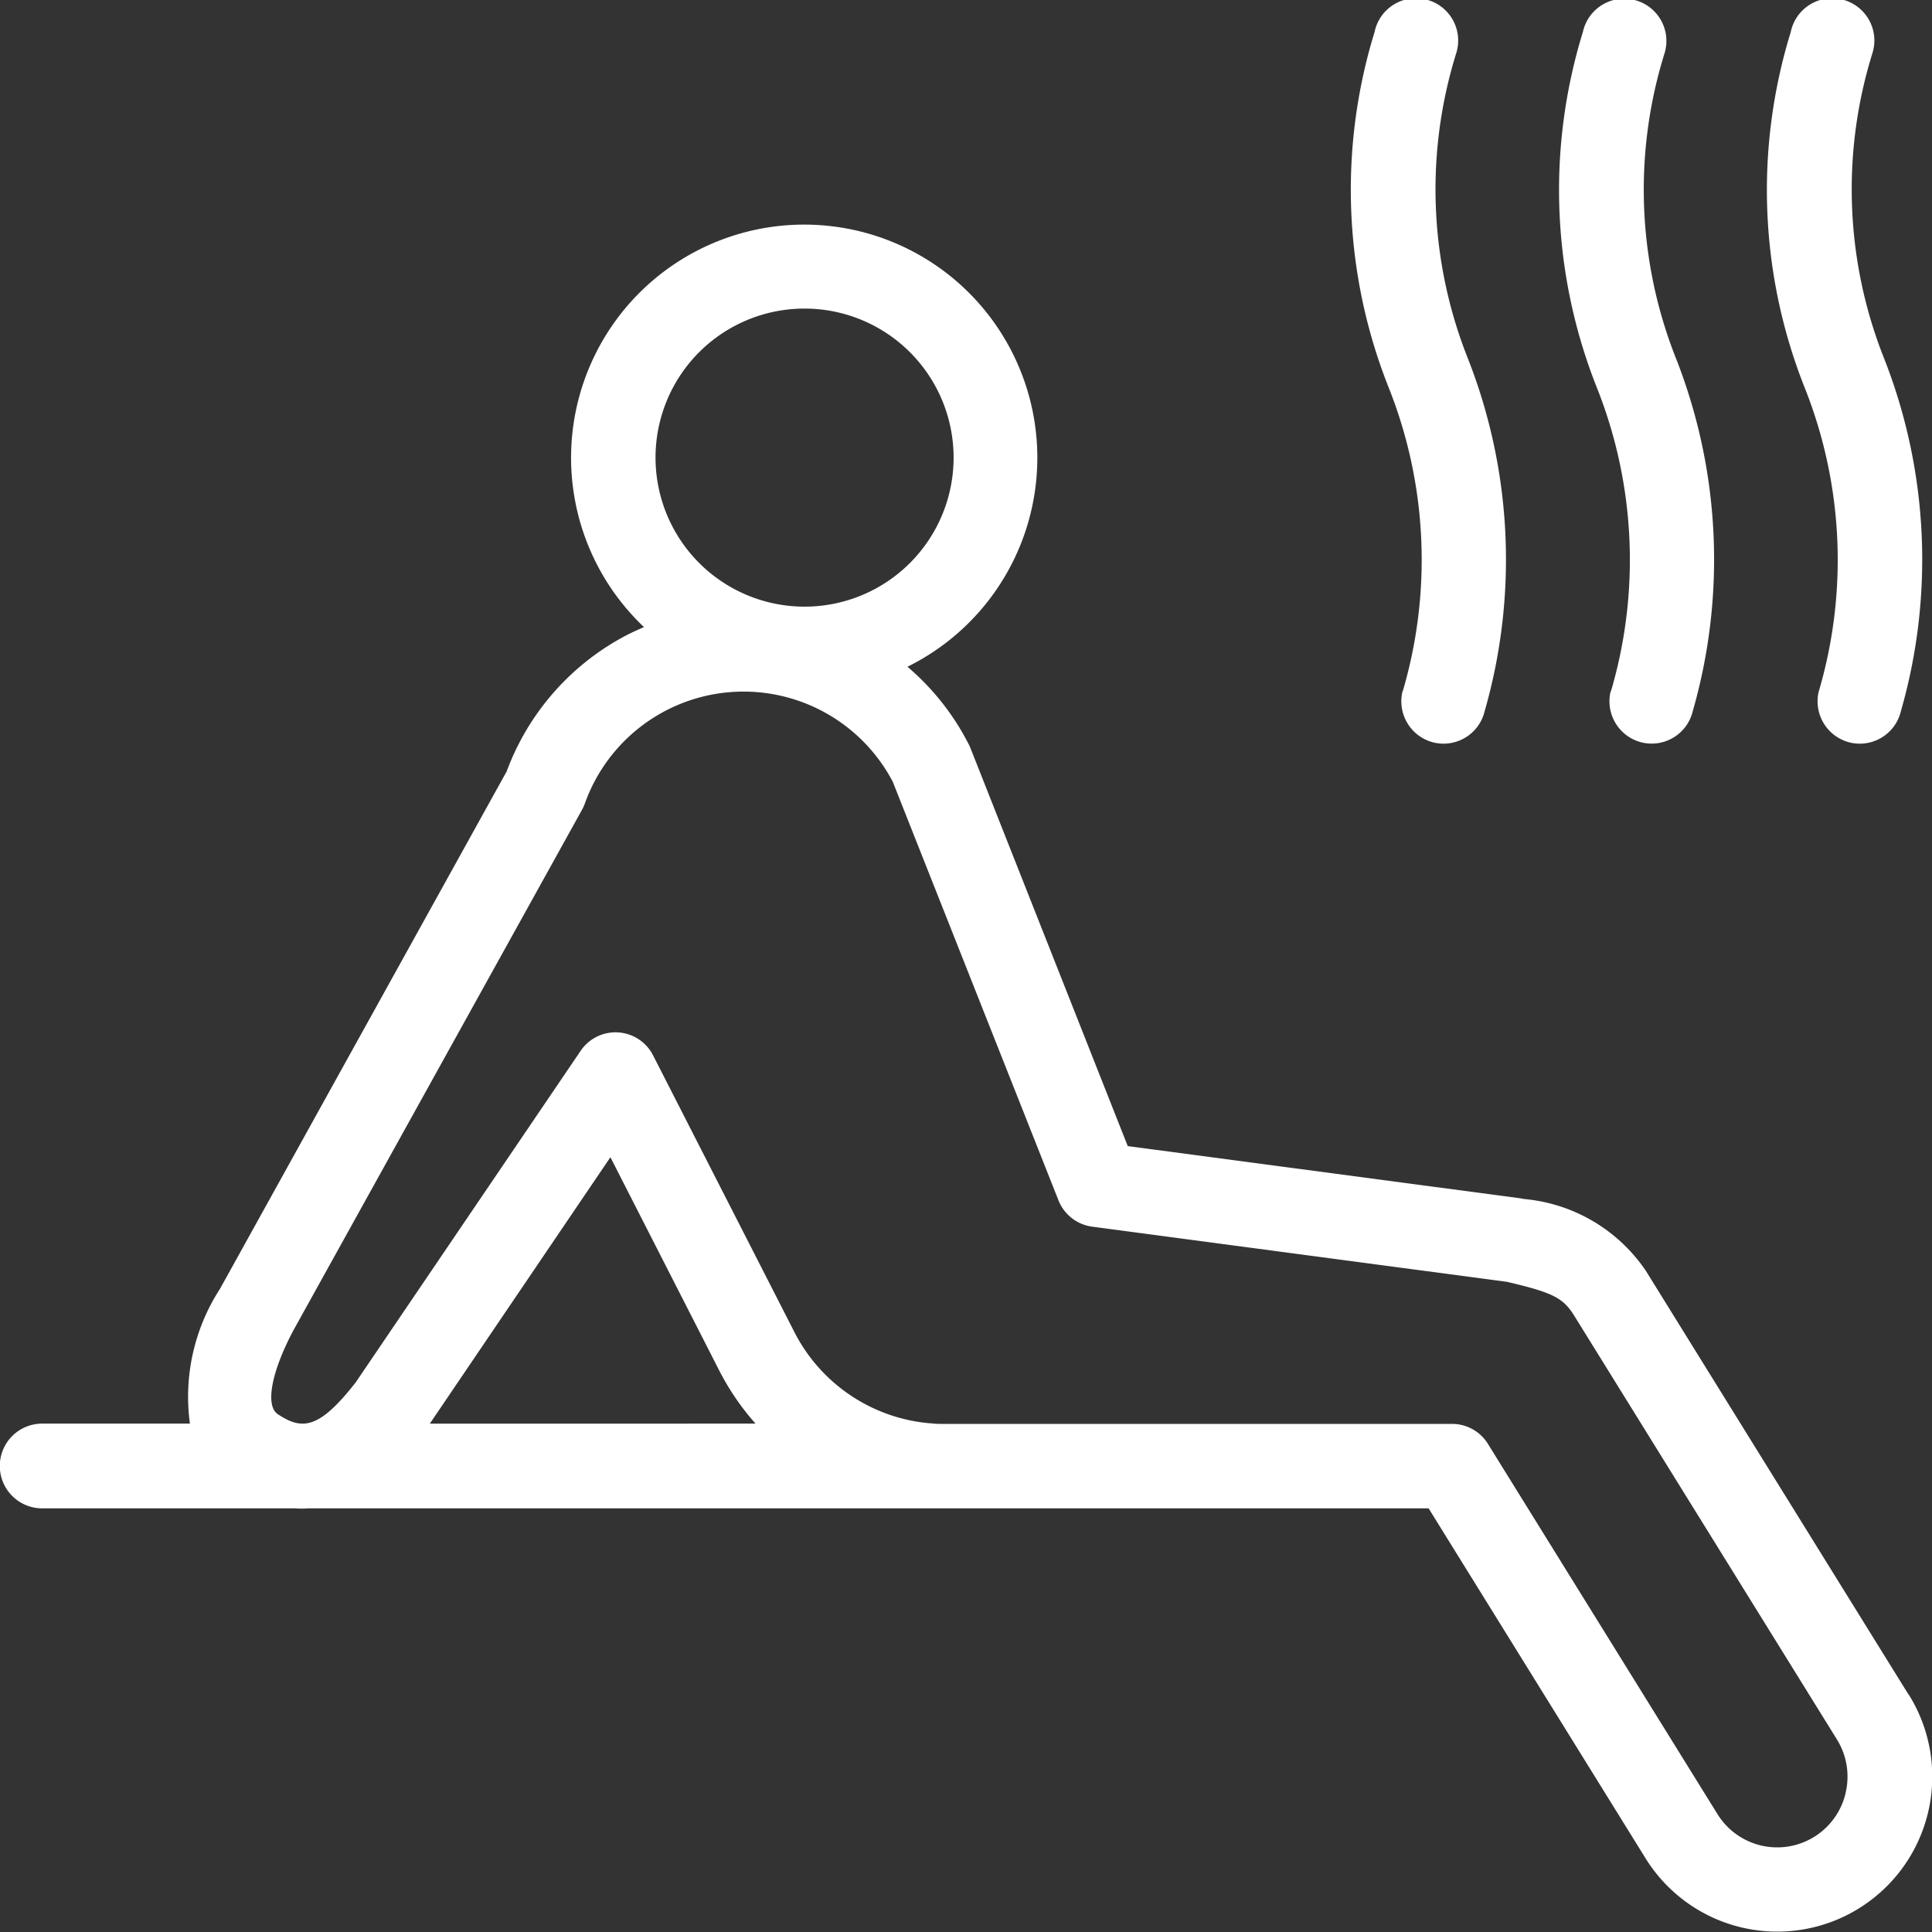 <svg id="icon_spa" xmlns="http://www.w3.org/2000/svg" xmlns:xlink="http://www.w3.org/1999/xlink" width="36" height="36" viewBox="0 0 36 36">
  <rect x="0" y="0" width="36" height="36" fill="#333333" stroke="none"/>
  <defs>
    <clipPath id="clip-path">
      <rect id="長方形_5" data-name="長方形 5" width="36" height="36" fill="none"/>
    </clipPath>
  </defs>
  <g id="グループ_8" data-name="グループ 8" clip-path="url(#clip-path)">
    <path id="パス_61" data-name="パス 61" d="M35.563,97.534l-4.893-7.893A3.07,3.07,0,0,0,28.4,88.3c-.025-.005-.05-.01-.076-.014l-7.31-.972L18.084,79.9c-.009-.023-.02-.046-.031-.069a4.7,4.7,0,0,0-1.144-1.449A4.344,4.344,0,1,0,12,77.643c-.1.043-.2.088-.3.138a4.708,4.708,0,0,0-2.259,2.551L4.1,89.972a3.7,3.7,0,0,0-.561,2.513H.786a.789.789,0,0,0,0,1.579H5.492a1.875,1.875,0,0,0,.263,0H17.511c.07,0,.139,0,.209,0h8.9l4.047,6.528a2.886,2.886,0,0,0,4.9-3.058M14.982,71.708a2.777,2.777,0,1,1-2.767,2.777,2.775,2.775,0,0,1,2.767-2.777M8.009,92.486l3.365-4.965L13.4,91.492a4.745,4.745,0,0,0,.678.993Zm26.383,6.876a1.309,1.309,0,0,1-2.389.4l-4.278-6.9a.786.786,0,0,0-.668-.372H17.69q-.079,0-.159,0c-.052,0-.113,0-.18-.011l-.022,0a3.137,3.137,0,0,1-2.527-1.7l-2.633-5.156a.785.785,0,0,0-1.35-.084L6.627,91.718c-.685.877-1,.891-1.451.591-.24-.161-.117-.8.3-1.578l5.369-9.684a.8.8,0,0,0,.053-.117,3.14,3.14,0,0,1,5.737-.406l3.088,7.8a.787.787,0,0,0,.628.491l7.728,1.028c.858.2,1.049.3,1.255.632l4.893,7.893h0a1.31,1.31,0,0,1,.164.993" transform="translate(0 -65.958)" fill="#fff"/>
    <path id="パス_62" data-name="パス 62" d="M424.263,12.885a.79.79,0,0,0,.579.953.775.775,0,0,0,.186.022.787.787,0,0,0,.764-.6,10.246,10.246,0,0,0-.3-6.549A8.533,8.533,0,0,1,425.265.99.787.787,0,1,0,423.742.6,9.981,9.981,0,0,0,424,7.212a8.68,8.68,0,0,1,.267,5.673" transform="translate(-398.129 -0.003)" fill="#fff"/>
    <path id="パス_63" data-name="パス 63" d="M489.455,12.881a.79.79,0,0,0,.579.953.775.775,0,0,0,.186.022.787.787,0,0,0,.764-.6,10.246,10.246,0,0,0-.3-6.549,8.534,8.534,0,0,1-.223-5.719.787.787,0,1,0-1.523-.393,9.98,9.98,0,0,0,.255,6.615,8.68,8.68,0,0,1,.267,5.674" transform="translate(-459.443 0)" fill="#fff"/>
    <path id="パス_64" data-name="パス 64" d="M554.647,12.885a.79.79,0,0,0,.579.953.774.774,0,0,0,.186.022.787.787,0,0,0,.764-.6,10.246,10.246,0,0,0-.3-6.549A8.534,8.534,0,0,1,555.648.99.787.787,0,1,0,554.125.6a9.979,9.979,0,0,0,.255,6.615,8.678,8.678,0,0,1,.267,5.673" transform="translate(-520.757 -0.003)" fill="#fff"/>
  </g>
</svg>
